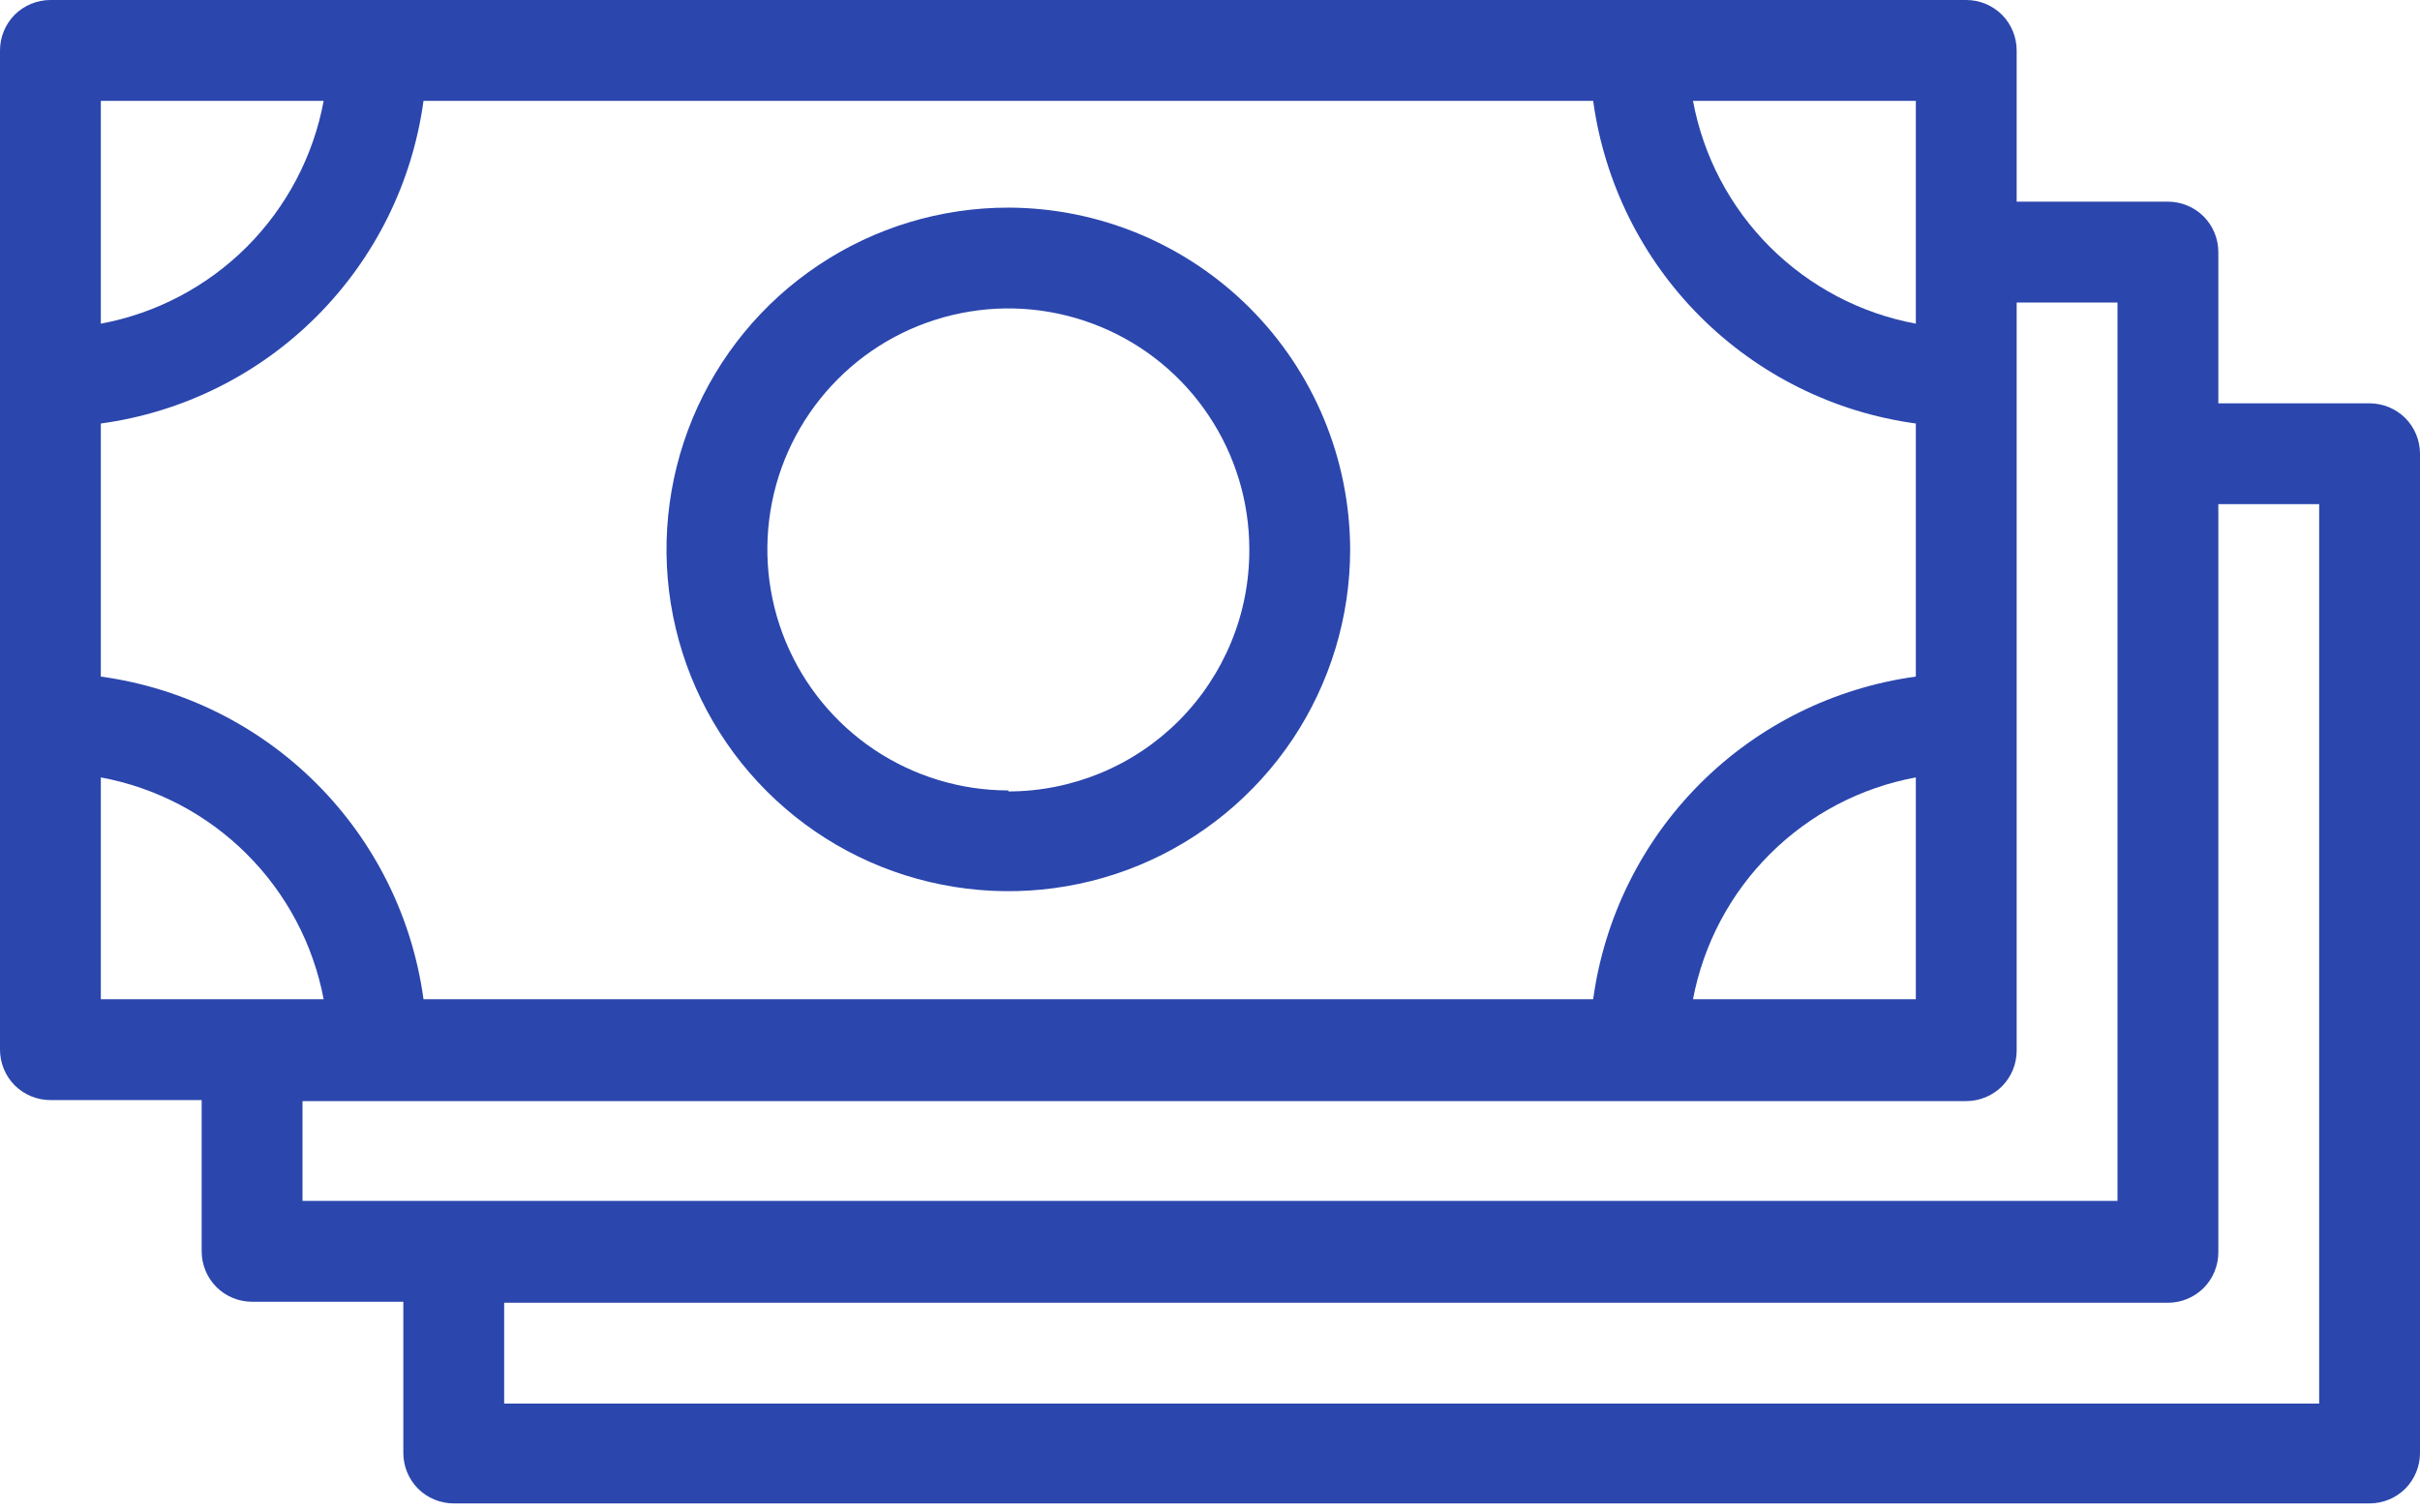 <?xml version="1.0" encoding="UTF-8"?> <svg xmlns="http://www.w3.org/2000/svg" width="24" height="15" viewBox="0 0 24 15" fill="none"><g clip-path="url(#clip0_846_2)"><path d="M23.5 4H22V2.5C22 2.367 21.947 2.24 21.854 2.146C21.76 2.053 21.633 2 21.5 2H20V0.5C20 0.367 19.947 0.24 19.854 0.146C19.76 0.053 19.633 0 19.5 0L0.5 0C0.367 0 0.24 0.053 0.146 0.146C0.053 0.24 0 0.367 0 0.5L0 10.41C0 10.543 0.053 10.67 0.146 10.764C0.24 10.857 0.367 10.91 0.5 10.91H2V12.41C2 12.543 2.053 12.67 2.146 12.764C2.24 12.857 2.367 12.91 2.5 12.91H4V14.41C4 14.543 4.053 14.67 4.146 14.764C4.24 14.857 4.367 14.91 4.5 14.91H23.5C23.633 14.91 23.76 14.857 23.854 14.764C23.947 14.67 24 14.543 24 14.41V4.5C24 4.367 23.947 4.24 23.854 4.146C23.76 4.053 23.633 4 23.5 4ZM15.8 9.91H4.2C4.09 9.1 3.717 8.349 3.139 7.771C2.561 7.193 1.81 6.821 1 6.71V4.2C1.81 4.09 2.561 3.717 3.139 3.139C3.717 2.561 4.09 1.81 4.2 1H15.8C15.911 1.81 16.283 2.561 16.861 3.139C17.439 3.717 18.19 4.09 19 4.2V6.71C18.19 6.821 17.439 7.193 16.861 7.771C16.283 8.349 15.911 9.1 15.8 9.91ZM19 7.71V9.91H16.79C16.894 9.363 17.16 8.861 17.555 8.468C17.949 8.075 18.453 7.811 19 7.71ZM19 1V3.21C18.451 3.108 17.947 2.842 17.552 2.448C17.157 2.053 16.892 1.549 16.79 1H19ZM1 1H3.21C3.108 1.549 2.842 2.053 2.448 2.448C2.053 2.842 1.549 3.108 1 3.21V1ZM1 7.71C1.547 7.811 2.051 8.075 2.445 8.468C2.84 8.861 3.106 9.363 3.21 9.91H1V7.71ZM3 10.92H19.5C19.633 10.92 19.76 10.867 19.854 10.774C19.947 10.68 20 10.553 20 10.42V3H21V11.91H3V10.92ZM23 13.92H5V12.92H21.5C21.633 12.92 21.76 12.867 21.854 12.774C21.947 12.68 22 12.553 22 12.42V5H23V13.92Z" fill="#2B46AD"></path><path d="M10 2.059C9.33 2.059 8.674 2.257 8.117 2.63C7.559 3.002 7.125 3.532 6.868 4.151C6.612 4.771 6.544 5.452 6.675 6.11C6.806 6.768 7.129 7.372 7.603 7.846C8.077 8.32 8.681 8.643 9.339 8.773C9.996 8.904 10.678 8.837 11.297 8.581C11.917 8.324 12.446 7.889 12.819 7.332C13.191 6.774 13.39 6.119 13.39 5.449C13.387 4.55 13.03 3.69 12.394 3.054C11.759 2.419 10.898 2.061 10 2.059ZM10 7.839C9.527 7.839 9.065 7.698 8.672 7.436C8.279 7.173 7.973 6.8 7.792 6.363C7.611 5.926 7.564 5.446 7.656 4.982C7.748 4.519 7.976 4.093 8.31 3.759C8.644 3.424 9.07 3.197 9.534 3.105C9.997 3.012 10.478 3.06 10.915 3.241C11.351 3.421 11.725 3.728 11.987 4.121C12.25 4.514 12.39 4.976 12.39 5.449C12.391 5.763 12.331 6.075 12.211 6.366C12.091 6.657 11.916 6.922 11.694 7.145C11.472 7.368 11.208 7.545 10.917 7.666C10.626 7.786 10.315 7.849 10 7.849V7.839Z" fill="#2B46AD"></path></g><defs><clipPath id="clip0_846_2"><rect width="24" height="14.92" fill="white"></rect></clipPath></defs></svg> 